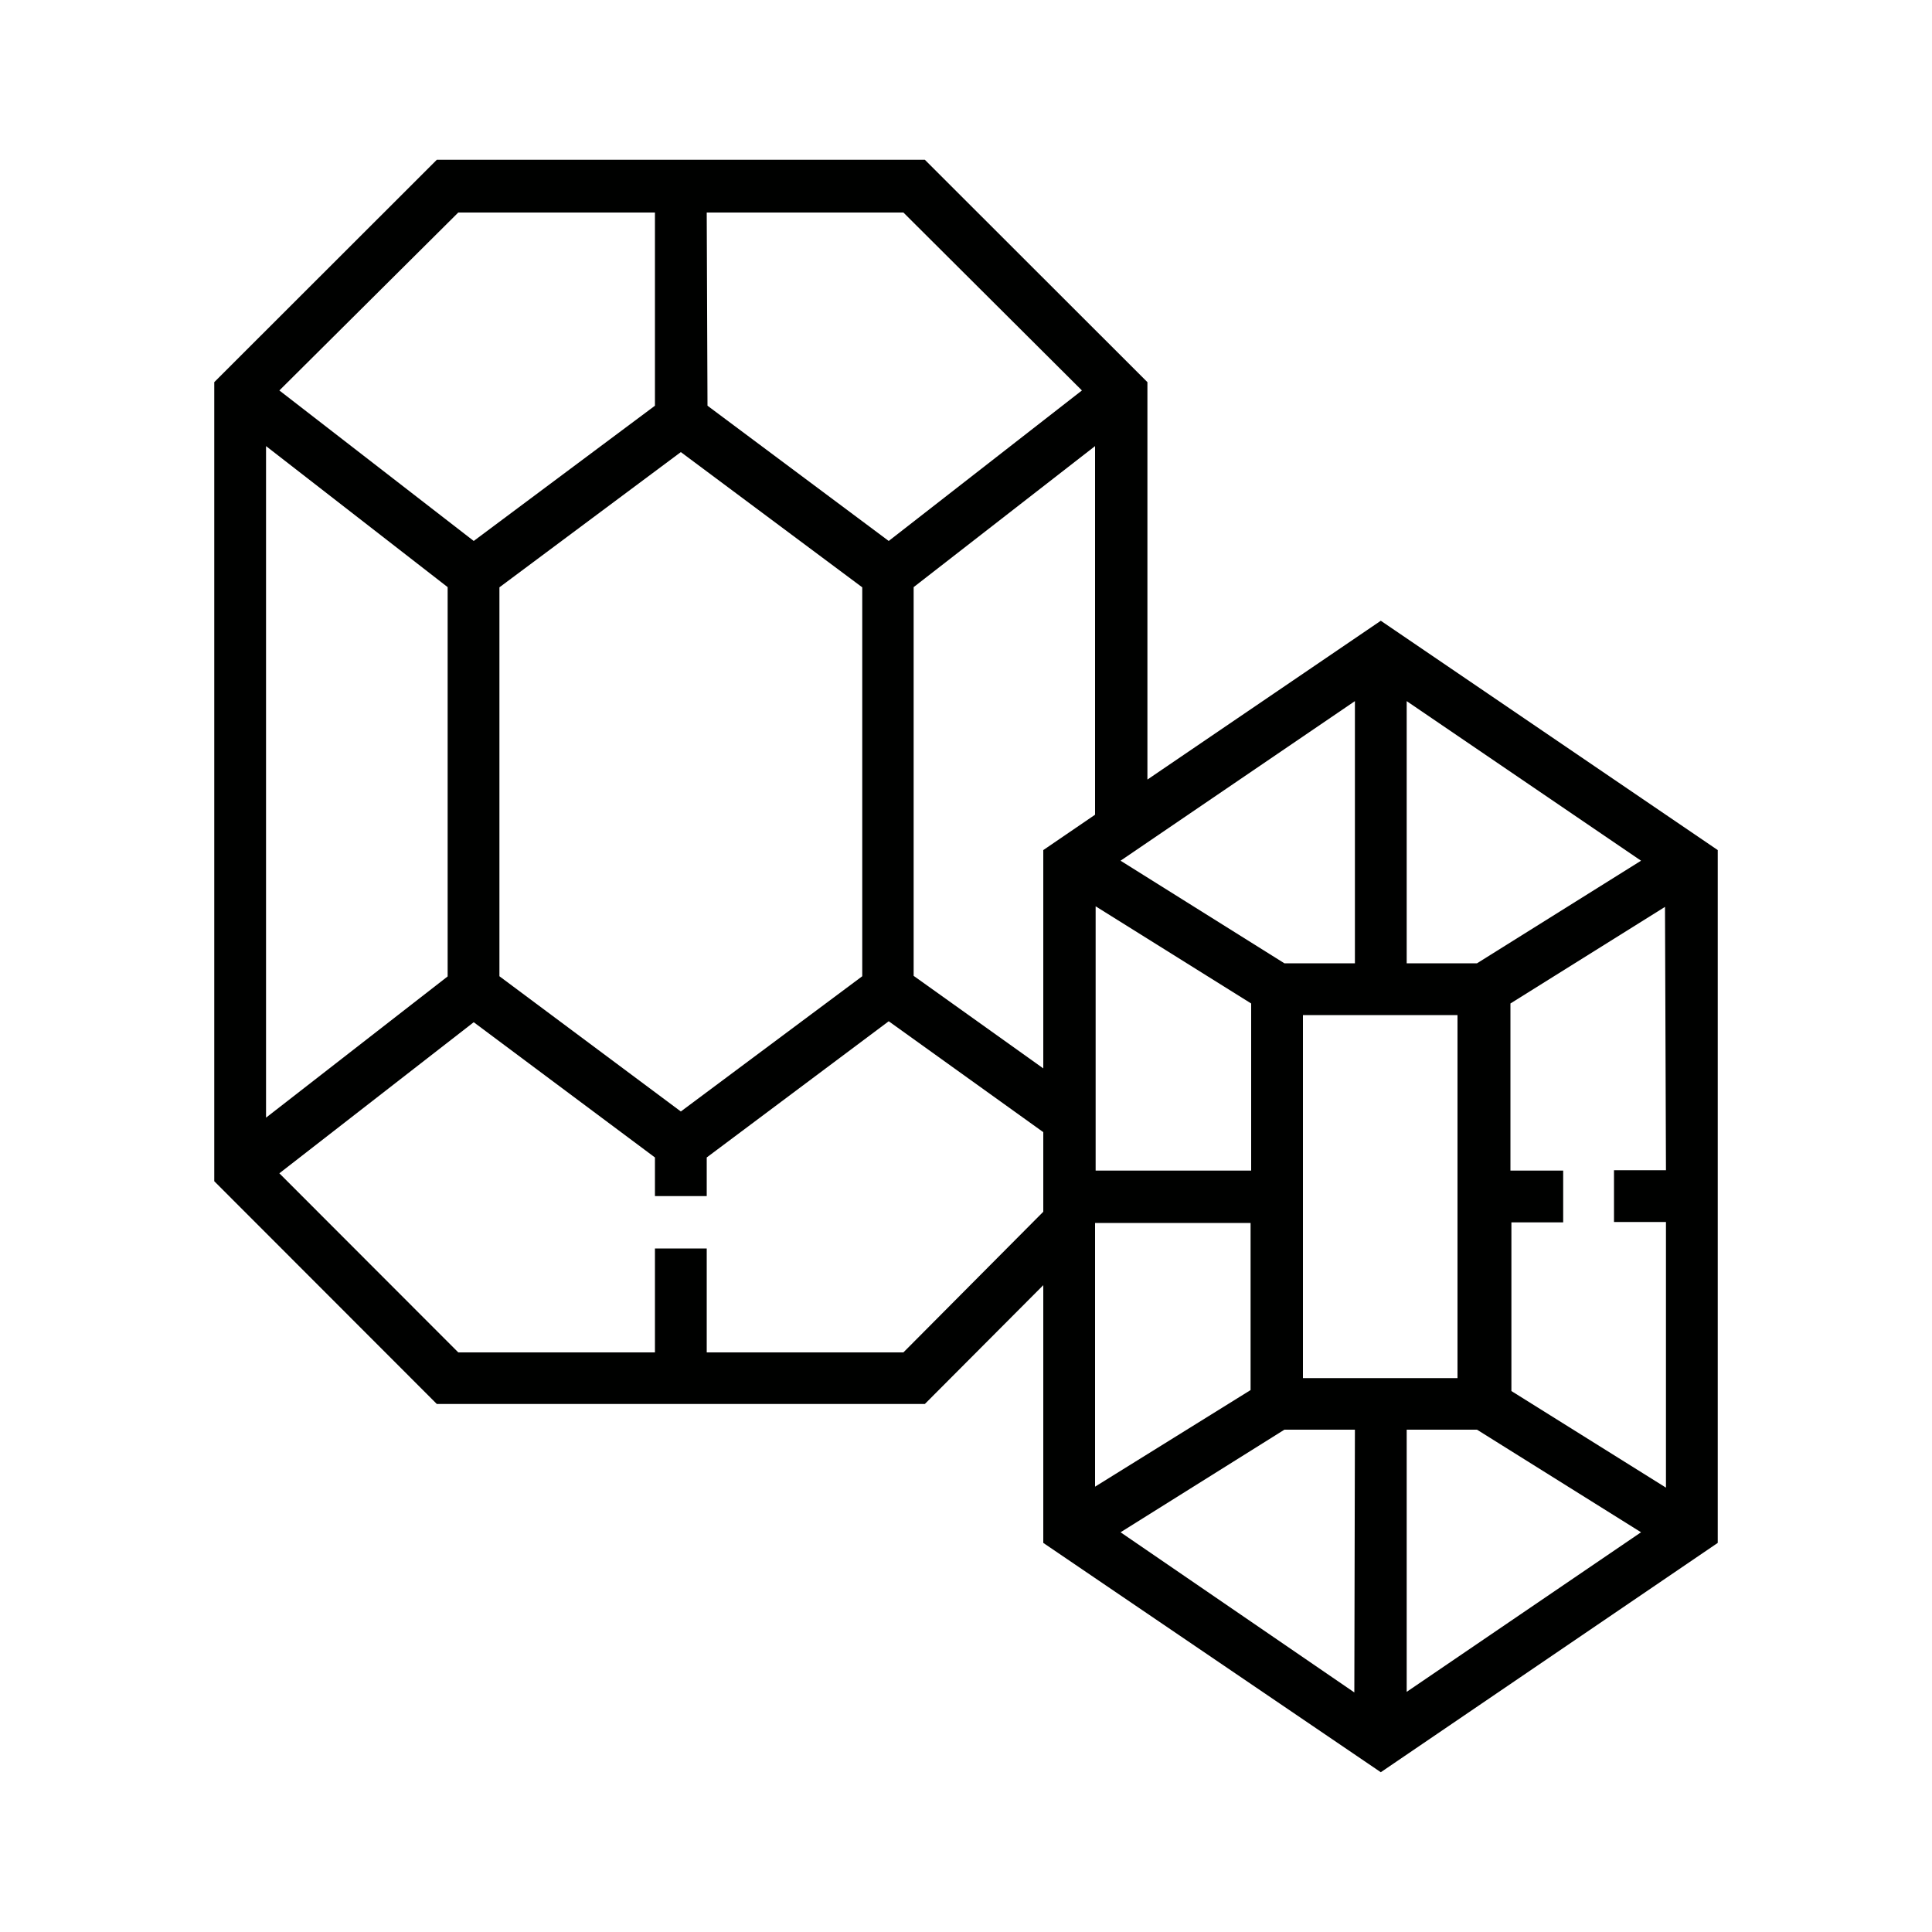 <svg id="Livello_1" data-name="Livello 1" xmlns="http://www.w3.org/2000/svg" width="100" height="100" viewBox="0 0 100 100">
  <defs>
    <style>
      .cls-1 {
        fill: #000100;
      }
    </style>
  </defs>
  <title>commercio di diamanti</title>
  <path class="cls-1" d="M71.47,32.13,59.39,40.35V19.78L47.87,8.27H22.61L11.09,19.78V61.14L22.61,72.67H47.87L54,66.52V79.86L71.47,91.73,88.91,79.86V44Zm1.34,4.16,12.13,8.26-8.49,5.31H72.81Zm-2.68,0V49.86H66.48L58,44.55ZM64.76,51.94v8.65H56.71V46.91ZM36.58,11H46.76L56,20.21,46,28l-9.38-7ZM44.63,30.4V50.53l-9.39,7-9.39-7V30.4l9.39-7ZM23.72,11H33.9V21l-9.38,7L14.46,20.21ZM13.77,23.09l9.4,7.3V50.54l-9.4,7.31ZM54,62.72,46.76,70H36.58V64.62H33.9V70H23.72l-9.26-9.27,10.06-7.82,9.38,7v2h2.68v-2L46,52.86l8,5.74Zm0-7.42-6.71-4.79V30.39l9.39-7.3V42.17L54,44Zm2.68,8h8.05v8.65l-8.05,5Zm13.42,24.3L58,79.31,66.48,74h3.65ZM67.44,71.33V52.54h8V71.33Zm5.37,16.24V74h3.64l8.49,5.31Zm13.42-27H83.54v2.68h2.69V77l-8-5V63.27h2.68V60.59H78.18V51.94l8-5Z"/>
</svg>
